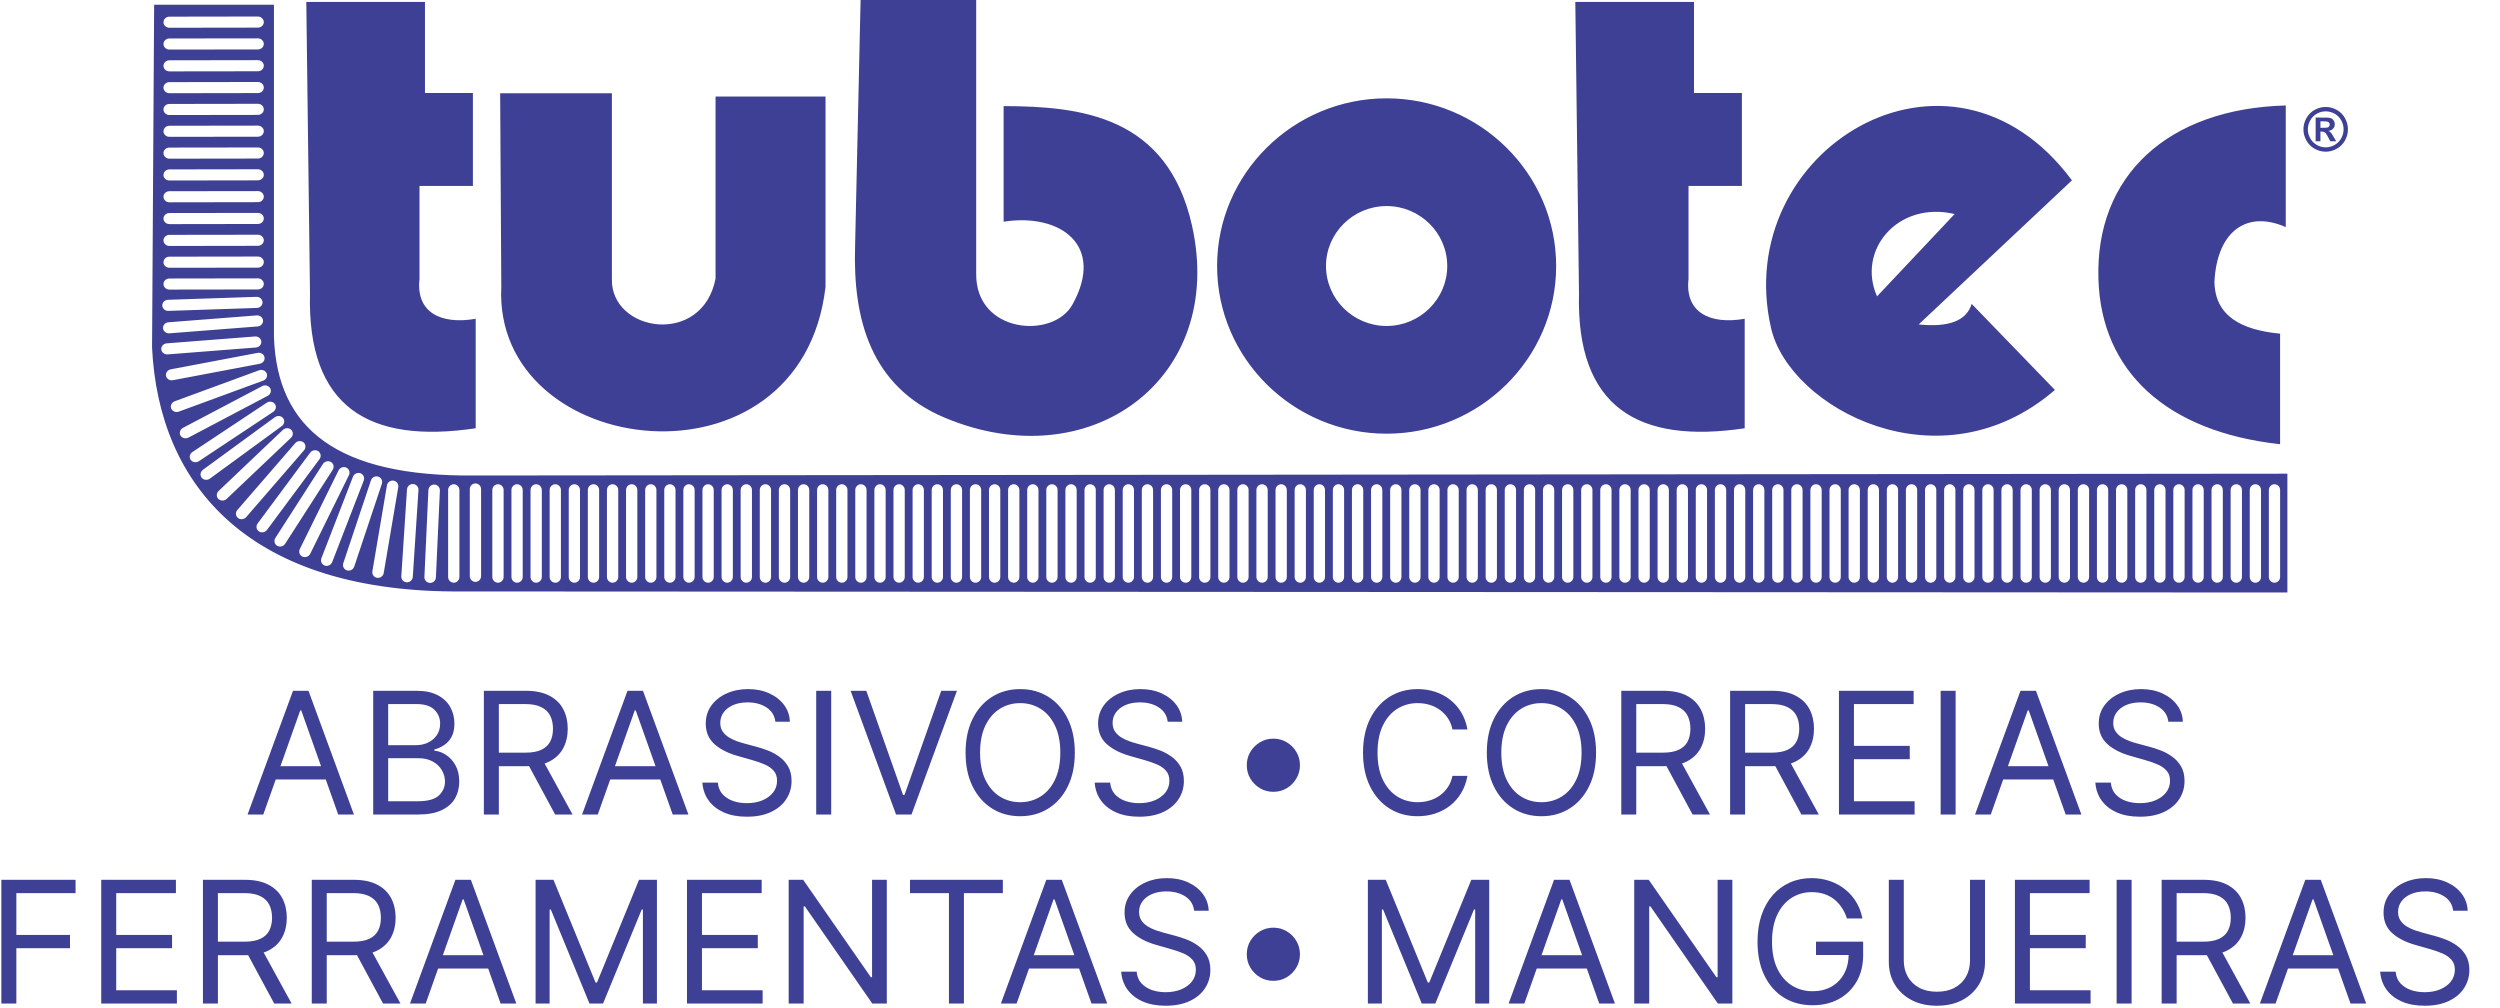 <svg width="191" height="77" viewBox="0 0 191 77" fill="none" xmlns="http://www.w3.org/2000/svg">
<g clip-path="url(#clip0_28_2)">
<path fill-rule="evenodd" clip-rule="evenodd" d="M174.632 17.352C174.632 14.255 174.632 11.156 174.632 8.058C165.621 8.297 160.055 13.434 160.321 21.356C160.54 28.334 165.478 32.985 174.199 33.937C174.2 31.123 174.2 28.307 174.199 25.492C171.211 25.209 169.211 24.13 169.183 21.5C169.402 17.555 171.742 16.067 174.632 17.352ZM177.683 8.172C177.974 8.172 178.253 8.245 178.521 8.392C178.789 8.538 179 8.748 179.153 9.022C179.306 9.296 179.382 9.582 179.382 9.881C179.382 10.179 179.308 10.462 179.157 10.732C179.007 11.001 178.798 11.213 178.529 11.363C178.26 11.514 177.978 11.589 177.683 11.589C177.387 11.589 177.105 11.514 176.836 11.363C176.567 11.213 176.357 11.001 176.208 10.732C176.057 10.462 175.982 10.179 175.982 9.881C175.982 9.582 176.059 9.296 176.212 9.022C176.365 8.748 176.576 8.538 176.843 8.392C177.111 8.245 177.391 8.172 177.683 8.172ZM177.685 8.507C177.451 8.507 177.227 8.565 177.012 8.683C176.798 8.8 176.629 8.97 176.506 9.189C176.381 9.409 176.319 9.64 176.319 9.881C176.319 10.121 176.38 10.349 176.501 10.566C176.621 10.783 176.79 10.953 177.005 11.075C177.221 11.196 177.447 11.257 177.685 11.257C177.922 11.257 178.149 11.196 178.365 11.075C178.58 10.953 178.748 10.783 178.869 10.566C178.991 10.349 179.051 10.121 179.051 9.881C179.051 9.64 178.99 9.409 178.867 9.189C178.743 8.97 178.573 8.8 178.359 8.683C178.143 8.565 177.918 8.507 177.685 8.507ZM176.915 10.795V8.982H177.281C177.624 8.982 177.816 8.984 177.857 8.987C177.979 8.996 178.074 9.021 178.141 9.059C178.208 9.097 178.264 9.155 178.309 9.233C178.355 9.311 178.377 9.398 178.377 9.493C178.377 9.623 178.335 9.735 178.249 9.828C178.165 9.922 178.044 9.979 177.891 10.002C177.945 10.023 177.988 10.045 178.017 10.069C178.047 10.094 178.088 10.141 178.139 10.209C178.153 10.226 178.197 10.3 178.272 10.43L178.485 10.795H178.033L177.882 10.501C177.78 10.303 177.695 10.179 177.629 10.127C177.563 10.076 177.478 10.05 177.375 10.05H177.281V10.795H176.915ZM177.281 9.765H177.429C177.64 9.765 177.772 9.756 177.823 9.74C177.874 9.724 177.914 9.695 177.944 9.655C177.974 9.614 177.989 9.567 177.989 9.515C177.989 9.464 177.974 9.42 177.945 9.381C177.917 9.341 177.876 9.313 177.822 9.295C177.769 9.279 177.637 9.27 177.429 9.27H177.281V9.765ZM149.335 16.352C144.972 15.328 141.842 19.139 143.406 22.643C145.383 20.546 147.359 18.449 149.335 16.352ZM158.297 13.778C154.395 17.448 150.49 21.117 146.588 24.787C148.9 25.026 150.251 24.502 150.635 23.216C152.756 25.407 154.876 27.6 156.996 29.791C148.25 37.347 136.722 31.199 135.311 25.075C132.183 11.483 148.971 1.218 158.297 13.778ZM120.354 0.147C123.166 0.147 126.608 0.147 129.421 0.147C129.421 2.466 129.421 4.784 129.421 7.103C131.017 7.103 131.485 7.103 133.081 7.103C133.08 9.346 133.08 11.961 133.081 14.206C131.763 14.206 130.321 14.206 129.003 14.206C129.003 16.699 129.003 18.819 129.003 21.312C128.717 23.816 130.567 24.829 133.294 24.354C133.294 27.142 133.294 29.93 133.294 32.719C125.151 33.937 120.408 31.121 120.635 22.405C120.541 14.986 120.446 7.567 120.354 0.147ZM105.937 15.743C108.488 15.743 110.569 17.8 110.569 20.324C110.569 22.845 108.488 24.904 105.937 24.904C103.387 24.904 101.306 22.845 101.306 20.324C101.306 17.8 103.387 15.743 105.937 15.743ZM105.937 7.513C113.07 7.513 118.89 13.269 118.89 20.324C118.89 27.377 113.07 33.134 105.937 33.134C98.806 33.134 92.986 27.377 92.986 20.324C92.986 13.269 98.806 7.513 105.937 7.513ZM65.749 0C68.693 0 71.638 0 74.581 0C74.581 7.206 74.581 13.685 74.581 20.891C74.509 25.461 80.443 25.944 81.93 23.277C84.462 18.739 81.002 16.262 76.677 16.938C76.677 13.994 76.677 11.049 76.677 8.105C82.529 8.127 89.195 8.82 91.072 17.249C93.677 28.952 83.279 36.585 72.159 31.903C66.522 29.53 65.153 24.387 65.329 18.809C65.469 12.539 65.61 6.268 65.749 0ZM38.212 7.127C41.056 7.127 43.904 7.127 46.749 7.127C46.749 11.848 46.749 16.568 46.749 21.286C46.626 25.384 53.659 26.501 54.668 21.286C54.667 16.651 54.667 12.013 54.668 7.377C57.594 7.377 60.143 7.377 63.071 7.377C63.071 12.221 63.071 17.063 63.071 21.907C61.215 38.054 37.641 35.154 38.299 21.907C38.269 16.981 38.241 12.053 38.212 7.127H38.212ZM23.401 0.147C26.214 0.147 29.655 0.147 32.467 0.147C32.467 2.466 32.467 4.784 32.467 7.103C34.065 7.103 34.532 7.103 36.129 7.103C36.129 9.346 36.129 11.961 36.129 14.206C34.811 14.206 33.368 14.206 32.05 14.206C32.05 16.699 32.05 18.819 32.05 21.312C31.765 23.816 33.613 24.829 36.343 24.354C36.341 27.142 36.341 29.93 36.343 32.719C28.197 33.937 23.454 31.121 23.683 22.405C23.589 14.986 23.494 7.567 23.401 0.147ZM20.155 1.686C20.154 1.919 19.955 2.11 19.707 2.11L12.938 2.12C12.693 2.119 12.491 1.929 12.49 1.698C12.491 1.465 12.69 1.274 12.937 1.273L19.706 1.262C19.952 1.263 20.154 1.455 20.155 1.686ZM20.155 3.353C20.154 3.587 19.955 3.775 19.707 3.777L12.938 3.787C12.693 3.787 12.491 3.595 12.49 3.365C12.491 3.131 12.69 2.941 12.937 2.94L19.706 2.931C19.952 2.931 20.154 3.122 20.155 3.353ZM20.155 5.019C20.154 5.253 19.955 5.444 19.707 5.445L12.938 5.454C12.693 5.453 12.491 5.263 12.49 5.032C12.491 4.799 12.69 4.608 12.937 4.607L19.706 4.596C19.952 4.597 20.154 4.789 20.155 5.019ZM20.155 6.687C20.154 6.92 19.955 7.111 19.707 7.111L12.938 7.122C12.693 7.121 12.491 6.929 12.49 6.698C12.491 6.465 12.69 6.276 12.937 6.275L19.706 6.264C19.952 6.264 20.154 6.457 20.155 6.687ZM20.155 8.353C20.154 8.586 19.955 8.778 19.707 8.778L12.938 8.788C12.693 8.788 12.491 8.596 12.49 8.366C12.491 8.133 12.69 7.941 12.937 7.941L19.706 7.93C19.952 7.932 20.154 8.122 20.155 8.353ZM20.155 10.021C20.154 10.254 19.955 10.444 19.707 10.444L12.938 10.454C12.693 10.454 12.491 10.263 12.49 10.033C12.491 9.798 12.69 9.609 12.937 9.608L19.706 9.598C19.952 9.599 20.154 9.79 20.155 10.021ZM20.155 11.687C20.154 11.921 19.955 12.111 19.707 12.113L12.938 12.123C12.693 12.121 12.491 11.931 12.49 11.699C12.491 11.467 12.69 11.275 12.937 11.275L19.706 11.266C19.952 11.267 20.154 11.456 20.155 11.687ZM20.155 13.354C20.154 13.588 19.955 13.778 19.707 13.779L12.938 13.79C12.693 13.788 12.491 13.597 12.49 13.367C12.491 13.135 12.69 12.944 12.937 12.943L19.706 12.932C19.952 12.932 20.154 13.124 20.155 13.354ZM20.155 15.022C20.154 15.254 19.955 15.445 19.707 15.445L12.938 15.456C12.693 15.456 12.491 15.264 12.49 15.034C12.491 14.8 12.69 14.609 12.937 14.609L19.706 14.6C19.952 14.6 20.154 14.791 20.155 15.022ZM20.155 16.689C20.154 16.923 19.955 17.112 19.707 17.112L12.938 17.123C12.693 17.122 12.491 16.932 12.49 16.701C12.491 16.468 12.69 16.277 12.937 16.276L19.706 16.266C19.952 16.267 20.154 16.458 20.155 16.689ZM20.155 18.355C20.154 18.589 19.955 18.779 19.707 18.78L12.938 18.791C12.693 18.79 12.491 18.599 12.49 18.368C12.491 18.134 12.69 17.945 12.937 17.943L19.706 17.934C19.952 17.935 20.154 18.125 20.155 18.355ZM20.155 20.021C20.154 20.256 19.955 20.448 19.707 20.448L12.938 20.457C12.693 20.456 12.491 20.266 12.49 20.035C12.491 19.802 12.69 19.611 12.937 19.61L19.706 19.6C19.952 19.6 20.154 19.792 20.155 20.021ZM20.155 21.69C20.154 21.922 19.955 22.113 19.707 22.114L12.938 22.124C12.693 22.124 12.491 21.933 12.49 21.703C12.491 21.468 12.69 21.279 12.937 21.278L19.706 21.267C19.952 21.269 20.154 21.458 20.155 21.69ZM20.059 23.087C20.067 23.32 19.873 23.517 19.626 23.526L12.861 23.752C12.614 23.759 12.406 23.574 12.398 23.345C12.39 23.111 12.585 22.914 12.832 22.905L19.596 22.679C19.843 22.672 20.051 22.857 20.059 23.087ZM20.096 24.484C20.114 24.716 19.93 24.921 19.683 24.94L12.935 25.466C12.69 25.484 12.474 25.31 12.455 25.079C12.436 24.847 12.622 24.643 12.867 24.622L19.616 24.097C19.86 24.078 20.077 24.253 20.096 24.484ZM19.965 26.092C19.983 26.324 19.798 26.53 19.553 26.549L12.804 27.076C12.559 27.094 12.342 26.919 12.322 26.688C12.305 26.457 12.491 26.252 12.737 26.232L19.485 25.706C19.729 25.688 19.946 25.863 19.965 26.092ZM20.209 27.29C20.253 27.519 20.092 27.743 19.85 27.791L13.203 29.049C12.962 29.094 12.727 28.945 12.683 28.717C12.637 28.488 12.798 28.265 13.041 28.218L19.687 26.959C19.928 26.913 20.163 27.064 20.209 27.29ZM20.376 28.528C20.462 28.748 20.343 28.994 20.106 29.081L13.66 31.449C13.426 31.534 13.163 31.425 13.078 31.211C12.992 30.992 13.113 30.745 13.348 30.658L19.793 28.289C20.028 28.205 20.291 28.313 20.376 28.528ZM20.642 29.659C20.759 29.863 20.674 30.125 20.452 30.241L14.4 33.432C14.18 33.547 13.905 33.474 13.788 33.273C13.674 33.068 13.759 32.806 13.979 32.688L20.032 29.499C20.251 29.383 20.528 29.456 20.642 29.659ZM21.003 30.864C21.141 31.056 21.083 31.325 20.877 31.464L15.195 35.235C14.989 35.372 14.707 35.327 14.57 35.137C14.432 34.944 14.489 34.675 14.697 34.537L20.378 30.767C20.584 30.631 20.867 30.676 21.003 30.864ZM21.63 31.945C21.776 32.13 21.732 32.4 21.532 32.549L16.038 36.566C15.837 36.712 15.553 36.68 15.408 36.497C15.261 36.309 15.306 36.038 15.505 35.892L21.001 31.873C21.2 31.729 21.484 31.761 21.63 31.945ZM22.248 32.835C22.418 33.001 22.411 33.275 22.233 33.447L17.319 38.114C17.141 38.282 16.855 38.286 16.686 38.122C16.517 37.956 16.524 37.681 16.702 37.511L21.615 32.843C21.794 32.675 22.08 32.671 22.248 32.835ZM23.184 33.794C23.369 33.942 23.388 34.215 23.229 34.402L18.81 39.507C18.65 39.691 18.365 39.721 18.181 39.574C17.994 39.424 17.974 39.152 18.134 38.963L22.554 33.859C22.714 33.675 22.998 33.645 23.184 33.794ZM24.318 34.473C24.516 34.61 24.557 34.879 24.411 35.078L20.4 40.483C20.253 40.68 19.972 40.731 19.777 40.597C19.58 40.462 19.539 40.19 19.684 39.991L23.696 34.586C23.841 34.389 24.123 34.338 24.318 34.473ZM25.285 35.297C25.491 35.42 25.55 35.688 25.418 35.894L21.785 41.544C21.654 41.749 21.377 41.818 21.173 41.695C20.968 41.574 20.907 41.305 21.038 41.099L24.67 35.449C24.803 35.244 25.08 35.177 25.285 35.297ZM26.456 35.724C26.675 35.824 26.766 36.082 26.659 36.302L23.703 42.307C23.596 42.526 23.328 42.623 23.11 42.524C22.892 42.424 22.801 42.165 22.908 41.944L25.864 35.942C25.972 35.722 26.239 35.625 26.456 35.724ZM27.54 36.157C27.767 36.24 27.879 36.489 27.79 36.716L25.38 42.942C25.291 43.169 25.033 43.288 24.808 43.209C24.582 43.125 24.467 42.874 24.556 42.647L26.968 36.421C27.055 36.195 27.314 36.077 27.54 36.157ZM28.896 36.414C29.127 36.485 29.251 36.73 29.175 36.962L27.063 43.287C26.987 43.517 26.736 43.647 26.506 43.576C26.275 43.504 26.15 43.26 26.227 43.028L28.339 36.704C28.416 36.471 28.668 36.342 28.896 36.414ZM30.068 36.721C30.306 36.758 30.467 36.983 30.427 37.223L29.316 43.78C29.276 44.018 29.049 44.183 28.809 44.146C28.571 44.108 28.409 43.883 28.45 43.644L29.561 37.087C29.602 36.848 29.829 36.682 30.068 36.721ZM31.561 36.979C31.803 36.994 31.986 37.203 31.971 37.444L31.537 44.075C31.521 44.317 31.31 44.502 31.068 44.488C30.827 44.473 30.643 44.264 30.66 44.022L31.094 37.391C31.11 37.151 31.32 36.964 31.561 36.979ZM33.19 37.02C33.43 37.032 33.618 37.237 33.607 37.479L33.303 44.116C33.29 44.358 33.085 44.547 32.843 44.535C32.602 44.527 32.413 44.321 32.424 44.079L32.73 37.443C32.741 37.201 32.948 37.011 33.19 37.02ZM34.667 36.996C34.904 36.996 35.098 37.194 35.098 37.436V44.081C35.098 44.321 34.904 44.519 34.667 44.519C34.431 44.519 34.236 44.321 34.236 44.081V37.436C34.236 37.194 34.431 36.996 34.667 36.996ZM36.324 36.933C36.561 36.933 36.755 37.13 36.755 37.372V44.016C36.755 44.258 36.561 44.456 36.324 44.456C36.086 44.456 35.892 44.258 35.892 44.016V37.372C35.892 37.13 36.086 36.933 36.324 36.933ZM38.044 36.996C38.283 36.996 38.477 37.194 38.477 37.436V44.081C38.477 44.321 38.283 44.519 38.044 44.519C37.808 44.519 37.614 44.321 37.614 44.081V37.436C37.614 37.194 37.808 36.996 38.044 36.996ZM39.504 36.996C39.742 36.996 39.935 37.194 39.935 37.436V44.081C39.935 44.321 39.742 44.519 39.504 44.519C39.268 44.519 39.074 44.321 39.074 44.081V37.436C39.074 37.194 39.268 36.996 39.504 36.996ZM40.963 36.996C41.201 36.996 41.395 37.194 41.395 37.436V44.081C41.395 44.321 41.201 44.519 40.963 44.519C40.727 44.519 40.533 44.321 40.533 44.081V37.436C40.533 37.194 40.727 36.996 40.963 36.996ZM42.424 36.996C42.66 36.996 42.854 37.194 42.854 37.436V44.081C42.854 44.321 42.66 44.519 42.424 44.519C42.186 44.519 41.993 44.321 41.993 44.081V37.436C41.993 37.194 42.186 36.996 42.424 36.996ZM43.884 36.996C44.12 36.996 44.313 37.194 44.313 37.436V44.081C44.313 44.321 44.12 44.519 43.884 44.519C43.645 44.519 43.452 44.321 43.452 44.081V37.436C43.452 37.194 43.645 36.996 43.884 36.996ZM45.342 36.996C45.579 36.996 45.774 37.194 45.774 37.436V44.081C45.774 44.321 45.579 44.519 45.342 44.519C45.104 44.519 44.911 44.321 44.911 44.081V37.436C44.911 37.194 45.104 36.996 45.342 36.996ZM46.801 36.996C47.04 36.996 47.234 37.194 47.234 37.436V44.081C47.234 44.321 47.04 44.519 46.801 44.519C46.565 44.519 46.371 44.321 46.371 44.081V37.436C46.371 37.194 46.565 36.996 46.801 36.996ZM48.261 36.996C48.499 36.996 48.692 37.194 48.692 37.436V44.081C48.692 44.321 48.499 44.519 48.261 44.519C48.024 44.519 47.83 44.321 47.83 44.081V37.436C47.83 37.194 48.024 36.996 48.261 36.996ZM49.72 36.996C49.958 36.996 50.151 37.194 50.151 37.436V44.081C50.151 44.321 49.958 44.519 49.72 44.519C49.483 44.519 49.29 44.321 49.29 44.081V37.436C49.29 37.194 49.483 36.996 49.72 36.996ZM51.181 36.996C51.417 36.996 51.61 37.194 51.61 37.436V44.081C51.61 44.321 51.417 44.519 51.181 44.519C50.943 44.519 50.749 44.321 50.749 44.081V37.436C50.749 37.194 50.943 36.996 51.181 36.996ZM52.639 36.996C52.876 36.996 53.07 37.194 53.07 37.436V44.081C53.07 44.321 52.876 44.519 52.639 44.519C52.402 44.519 52.208 44.321 52.208 44.081V37.436C52.208 37.194 52.402 36.996 52.639 36.996ZM54.099 36.996C54.336 36.996 54.53 37.194 54.53 37.436V44.081C54.53 44.321 54.336 44.519 54.099 44.519C53.861 44.519 53.667 44.321 53.667 44.081V37.436C53.667 37.194 53.861 36.996 54.099 36.996ZM55.559 36.996C55.796 36.996 55.99 37.194 55.99 37.436V44.081C55.99 44.321 55.796 44.519 55.559 44.519C55.322 44.519 55.128 44.321 55.128 44.081V37.436C55.128 37.194 55.322 36.996 55.559 36.996ZM57.017 36.996C57.256 36.996 57.45 37.194 57.45 37.436V44.081C57.45 44.321 57.256 44.519 57.017 44.519C56.78 44.519 56.586 44.321 56.586 44.081V37.436C56.586 37.194 56.78 36.996 57.017 36.996ZM58.477 36.996C58.714 36.996 58.908 37.194 58.908 37.436V44.081C58.908 44.321 58.714 44.519 58.477 44.519C58.24 44.519 58.046 44.321 58.046 44.081V37.436C58.046 37.194 58.24 36.996 58.477 36.996ZM59.938 36.996C60.175 36.996 60.367 37.194 60.367 37.436V44.081C60.367 44.321 60.175 44.519 59.938 44.519C59.7 44.519 59.505 44.321 59.505 44.081V37.436C59.505 37.194 59.7 36.996 59.938 36.996ZM61.396 36.996C61.633 36.996 61.827 37.194 61.827 37.436V44.081C61.827 44.321 61.633 44.519 61.396 44.519C61.157 44.519 60.964 44.321 60.964 44.081V37.436C60.964 37.194 61.157 36.996 61.396 36.996ZM62.856 36.996C63.093 36.996 63.287 37.194 63.287 37.436V44.081C63.287 44.321 63.093 44.519 62.856 44.519C62.618 44.519 62.424 44.321 62.424 44.081V37.436C62.424 37.194 62.618 36.996 62.856 36.996ZM64.314 36.996C64.552 36.996 64.746 37.194 64.746 37.436V44.081C64.746 44.321 64.552 44.519 64.314 44.519C64.077 44.519 63.884 44.321 63.884 44.081V37.436C63.884 37.194 64.077 36.996 64.314 36.996ZM65.774 36.996C66.012 36.996 66.205 37.194 66.205 37.436V44.081C66.205 44.321 66.012 44.519 65.774 44.519C65.537 44.519 65.343 44.321 65.343 44.081V37.436C65.343 37.194 65.537 36.996 65.774 36.996ZM67.234 36.996C67.47 36.996 67.664 37.194 67.664 37.436V44.081C67.664 44.321 67.47 44.519 67.234 44.519C66.997 44.519 66.802 44.321 66.802 44.081V37.436C66.802 37.194 66.997 36.996 67.234 36.996ZM68.693 36.996C68.93 36.996 69.123 37.194 69.123 37.436V44.081C69.123 44.321 68.93 44.519 68.693 44.519C68.454 44.519 68.262 44.321 68.262 44.081V37.436C68.262 37.194 68.454 36.996 68.693 36.996ZM70.153 36.996C70.389 36.996 70.584 37.194 70.584 37.436V44.081C70.584 44.321 70.389 44.519 70.153 44.519C69.915 44.519 69.721 44.321 69.721 44.081V37.436C69.721 37.194 69.915 36.996 70.153 36.996ZM71.612 36.996C71.85 36.996 72.043 37.194 72.043 37.436V44.081C72.043 44.321 71.85 44.519 71.612 44.519C71.374 44.519 71.181 44.321 71.181 44.081V37.436C71.181 37.194 71.374 36.996 71.612 36.996ZM73.071 36.996C73.309 36.996 73.503 37.194 73.503 37.436V44.081C73.503 44.321 73.309 44.519 73.071 44.519C72.834 44.519 72.64 44.321 72.64 44.081V37.436C72.64 37.194 72.834 36.996 73.071 36.996ZM74.531 36.996C74.768 36.996 74.962 37.194 74.962 37.436V44.081C74.962 44.321 74.768 44.519 74.531 44.519C74.294 44.519 74.1 44.321 74.1 44.081V37.436C74.1 37.194 74.294 36.996 74.531 36.996ZM75.99 36.996C76.228 36.996 76.422 37.194 76.422 37.436V44.081C76.422 44.321 76.228 44.519 75.99 44.519C75.753 44.519 75.558 44.321 75.558 44.081V37.436C75.558 37.194 75.753 36.996 75.99 36.996ZM77.449 36.996C77.686 36.996 77.88 37.194 77.88 37.436V44.081C77.88 44.321 77.686 44.519 77.449 44.519C77.212 44.519 77.018 44.321 77.018 44.081V37.436C77.018 37.194 77.212 36.996 77.449 36.996ZM78.91 36.996C79.146 36.996 79.339 37.194 79.339 37.436V44.081C79.339 44.321 79.146 44.519 78.91 44.519C78.672 44.519 78.478 44.321 78.478 44.081V37.436C78.478 37.194 78.672 36.996 78.91 36.996ZM80.368 36.996C80.606 36.996 80.8 37.194 80.8 37.436V44.081C80.8 44.321 80.606 44.519 80.368 44.519C80.13 44.519 79.937 44.321 79.937 44.081V37.436C79.937 37.194 80.13 36.996 80.368 36.996ZM81.827 36.996C82.065 36.996 82.259 37.194 82.259 37.436V44.081C82.259 44.321 82.065 44.519 81.827 44.519C81.591 44.519 81.396 44.321 81.396 44.081V37.436C81.396 37.194 81.591 36.996 81.827 36.996ZM83.286 36.996C83.524 36.996 83.718 37.194 83.718 37.436V44.081C83.718 44.321 83.524 44.519 83.286 44.519C83.051 44.519 82.856 44.321 82.856 44.081V37.436C82.856 37.194 83.051 36.996 83.286 36.996ZM84.746 36.996C84.984 36.996 85.178 37.194 85.178 37.436V44.081C85.178 44.321 84.984 44.519 84.746 44.519C84.509 44.519 84.315 44.321 84.315 44.081V37.436C84.315 37.194 84.509 36.996 84.746 36.996ZM86.206 36.996C86.443 36.996 86.637 37.194 86.637 37.436V44.081C86.637 44.321 86.443 44.519 86.206 44.519C85.969 44.519 85.775 44.321 85.775 44.081V37.436C85.775 37.194 85.969 36.996 86.206 36.996ZM87.665 36.996C87.902 36.996 88.096 37.194 88.096 37.436V44.081C88.096 44.321 87.902 44.519 87.665 44.519C87.427 44.519 87.234 44.321 87.234 44.081V37.436C87.234 37.194 87.427 36.996 87.665 36.996ZM89.125 36.996C89.362 36.996 89.556 37.194 89.556 37.436V44.081C89.556 44.321 89.362 44.519 89.125 44.519C88.887 44.519 88.694 44.321 88.694 44.081V37.436C88.694 37.194 88.887 36.996 89.125 36.996ZM90.585 36.996C90.821 36.996 91.016 37.194 91.016 37.436V44.081C91.016 44.321 90.821 44.519 90.585 44.519C90.347 44.519 90.153 44.321 90.153 44.081V37.436C90.153 37.194 90.347 36.996 90.585 36.996ZM92.043 36.996C92.281 36.996 92.475 37.194 92.475 37.436V44.081C92.475 44.321 92.281 44.519 92.043 44.519C91.806 44.519 91.611 44.321 91.611 44.081V37.436C91.611 37.194 91.806 36.996 92.043 36.996ZM93.503 36.996C93.741 36.996 93.934 37.194 93.934 37.436V44.081C93.934 44.321 93.741 44.519 93.503 44.519C93.266 44.519 93.072 44.321 93.072 44.081V37.436C93.072 37.194 93.266 36.996 93.503 36.996ZM94.963 36.996C95.2 36.996 95.393 37.194 95.393 37.436V44.081C95.393 44.321 95.2 44.519 94.963 44.519C94.726 44.519 94.532 44.321 94.532 44.081V37.436C94.532 37.194 94.726 36.996 94.963 36.996ZM96.421 36.996C96.659 36.996 96.853 37.194 96.853 37.436V44.081C96.853 44.321 96.659 44.519 96.421 44.519C96.184 44.519 95.99 44.321 95.99 44.081V37.436C95.99 37.194 96.184 36.996 96.421 36.996ZM97.882 36.996C98.119 36.996 98.312 37.194 98.312 37.436V44.081C98.312 44.321 98.119 44.519 97.882 44.519C97.644 44.519 97.451 44.321 97.451 44.081V37.436C97.451 37.194 97.644 36.996 97.882 36.996ZM99.341 36.996C99.578 36.996 99.772 37.194 99.772 37.436V44.081C99.772 44.321 99.578 44.519 99.341 44.519C99.103 44.519 98.91 44.321 98.91 44.081V37.436C98.91 37.194 99.103 36.996 99.341 36.996ZM100.8 36.996C101.037 36.996 101.231 37.194 101.231 37.436V44.081C101.231 44.321 101.037 44.519 100.8 44.519C100.562 44.519 100.37 44.321 100.37 44.081V37.436C100.37 37.194 100.562 36.996 100.8 36.996ZM102.26 36.996C102.496 36.996 102.69 37.194 102.69 37.436V44.081C102.69 44.321 102.496 44.519 102.26 44.519C102.023 44.519 101.829 44.321 101.829 44.081V37.436C101.829 37.194 102.023 36.996 102.26 36.996ZM103.719 36.996C103.957 36.996 104.151 37.194 104.151 37.436V44.081C104.151 44.321 103.957 44.519 103.719 44.519C103.481 44.519 103.287 44.321 103.287 44.081V37.436C103.287 37.194 103.481 36.996 103.719 36.996ZM105.178 36.996C105.416 36.996 105.61 37.194 105.61 37.436V44.081C105.61 44.321 105.416 44.519 105.178 44.519C104.941 44.519 104.747 44.321 104.747 44.081V37.436C104.747 37.194 104.941 36.996 105.178 36.996ZM106.637 36.996C106.875 36.996 107.069 37.194 107.069 37.436V44.081C107.069 44.321 106.875 44.519 106.637 44.519C106.4 44.519 106.207 44.321 106.207 44.081V37.436C106.207 37.194 106.4 36.996 106.637 36.996ZM108.097 36.996C108.335 36.996 108.529 37.194 108.529 37.436V44.081C108.529 44.321 108.335 44.519 108.097 44.519C107.86 44.519 107.666 44.321 107.666 44.081V37.436C107.666 37.194 107.86 36.996 108.097 36.996ZM109.556 36.996C109.794 36.996 109.988 37.194 109.988 37.436V44.081C109.988 44.321 109.794 44.519 109.556 44.519C109.32 44.519 109.126 44.321 109.126 44.081V37.436C109.126 37.194 109.32 36.996 109.556 36.996ZM111.016 36.996C111.253 36.996 111.447 37.194 111.447 37.436V44.081C111.447 44.321 111.253 44.519 111.016 44.519C110.778 44.519 110.585 44.321 110.585 44.081V37.436C110.585 37.194 110.778 36.996 111.016 36.996ZM112.476 36.996C112.713 36.996 112.908 37.194 112.908 37.436V44.081C112.908 44.321 112.713 44.519 112.476 44.519C112.238 44.519 112.045 44.321 112.045 44.081V37.436C112.045 37.194 112.238 36.996 112.476 36.996ZM113.936 36.996C114.171 36.996 114.366 37.194 114.366 37.436V44.081C114.366 44.321 114.171 44.519 113.936 44.519C113.698 44.519 113.504 44.321 113.504 44.081V37.436C113.504 37.194 113.698 36.996 113.936 36.996ZM115.394 36.996C115.632 36.996 115.826 37.194 115.826 37.436V44.081C115.826 44.321 115.632 44.519 115.394 44.519C115.156 44.519 114.962 44.321 114.962 44.081V37.436C114.962 37.194 115.156 36.996 115.394 36.996ZM116.854 36.996C117.092 36.996 117.285 37.194 117.285 37.436V44.081C117.285 44.321 117.092 44.519 116.854 44.519C116.617 44.519 116.423 44.321 116.423 44.081V37.436C116.423 37.194 116.617 36.996 116.854 36.996ZM118.313 36.996C118.55 36.996 118.744 37.194 118.744 37.436V44.081C118.744 44.321 118.55 44.519 118.313 44.519C118.077 44.519 117.882 44.321 117.882 44.081V37.436C117.882 37.194 118.077 36.996 118.313 36.996ZM119.772 36.996C120.01 36.996 120.204 37.194 120.204 37.436V44.081C120.204 44.321 120.01 44.519 119.772 44.519C119.535 44.519 119.341 44.321 119.341 44.081V37.436C119.341 37.194 119.535 36.996 119.772 36.996ZM121.233 36.996C121.47 36.996 121.663 37.194 121.663 37.436V44.081C121.663 44.321 121.47 44.519 121.233 44.519C120.996 44.519 120.801 44.321 120.801 44.081V37.436C120.801 37.194 120.996 36.996 121.233 36.996ZM122.692 36.996C122.929 36.996 123.122 37.194 123.122 37.436V44.081C123.122 44.321 122.929 44.519 122.692 44.519C122.454 44.519 122.26 44.321 122.26 44.081V37.436C122.26 37.194 122.454 36.996 122.692 36.996ZM124.151 36.996C124.388 36.996 124.582 37.194 124.582 37.436V44.081C124.582 44.321 124.388 44.519 124.151 44.519C123.913 44.519 123.719 44.321 123.719 44.081V37.436C123.719 37.194 123.913 36.996 124.151 36.996ZM125.61 36.996C125.847 36.996 126.041 37.194 126.041 37.436V44.081C126.041 44.321 125.847 44.519 125.61 44.519C125.373 44.519 125.18 44.321 125.18 44.081V37.436C125.18 37.194 125.373 36.996 125.61 36.996ZM127.07 36.996C127.308 36.996 127.502 37.194 127.502 37.436V44.081C127.502 44.321 127.308 44.519 127.07 44.519C126.832 44.519 126.639 44.321 126.639 44.081V37.436C126.639 37.194 126.832 36.996 127.07 36.996ZM128.529 36.996C128.766 36.996 128.961 37.194 128.961 37.436V44.081C128.961 44.321 128.766 44.519 128.529 44.519C128.292 44.519 128.099 44.321 128.099 44.081V37.436C128.099 37.194 128.292 36.996 128.529 36.996ZM129.989 36.996C130.225 36.996 130.419 37.194 130.419 37.436V44.081C130.419 44.321 130.225 44.519 129.989 44.519C129.751 44.519 129.558 44.321 129.558 44.081V37.436C129.558 37.194 129.751 36.996 129.989 36.996ZM131.449 36.996C131.686 36.996 131.88 37.194 131.88 37.436V44.081C131.88 44.321 131.686 44.519 131.449 44.519C131.211 44.519 131.016 44.321 131.016 44.081V37.436C131.016 37.194 131.211 36.996 131.449 36.996ZM132.907 36.996C133.144 36.996 133.338 37.194 133.338 37.436V44.081C133.338 44.321 133.144 44.519 132.907 44.519C132.67 44.519 132.476 44.321 132.476 44.081V37.436C132.476 37.194 132.67 36.996 132.907 36.996ZM134.367 36.996C134.605 36.996 134.797 37.194 134.797 37.436V44.081C134.797 44.321 134.605 44.519 134.367 44.519C134.129 44.519 133.935 44.321 133.935 44.081V37.436C133.935 37.194 134.129 36.996 134.367 36.996ZM135.826 36.996C136.065 36.996 136.258 37.194 136.258 37.436V44.081C136.258 44.321 136.065 44.519 135.826 44.519C135.589 44.519 135.395 44.321 135.395 44.081V37.436C135.395 37.194 135.589 36.996 135.826 36.996ZM137.285 36.996C137.522 36.996 137.717 37.194 137.717 37.436V44.081C137.717 44.321 137.522 44.519 137.285 44.519C137.049 44.519 136.854 44.321 136.854 44.081V37.436C136.854 37.194 137.049 36.996 137.285 36.996ZM138.745 36.996C138.982 36.996 139.176 37.194 139.176 37.436V44.081C139.176 44.321 138.982 44.519 138.745 44.519C138.507 44.519 138.313 44.321 138.313 44.081V37.436C138.313 37.194 138.507 36.996 138.745 36.996ZM140.205 36.996C140.441 36.996 140.635 37.194 140.635 37.436V44.081C140.635 44.321 140.441 44.519 140.205 44.519C139.967 44.519 139.774 44.321 139.774 44.081V37.436C139.774 37.194 139.967 36.996 140.205 36.996ZM141.664 36.996C141.9 36.996 142.095 37.194 142.095 37.436V44.081C142.095 44.321 141.9 44.519 141.664 44.519C141.426 44.519 141.232 44.321 141.232 44.081V37.436C141.232 37.194 141.426 36.996 141.664 36.996ZM143.123 36.996C143.361 36.996 143.555 37.194 143.555 37.436V44.081C143.555 44.321 143.361 44.519 143.123 44.519C142.886 44.519 142.692 44.321 142.692 44.081V37.436C142.692 37.194 142.886 36.996 143.123 36.996ZM144.582 36.996C144.82 36.996 145.014 37.194 145.014 37.436V44.081C145.014 44.321 144.82 44.519 144.582 44.519C144.347 44.519 144.153 44.321 144.153 44.081V37.436C144.153 37.194 144.347 36.996 144.582 36.996ZM146.042 36.996C146.28 36.996 146.473 37.194 146.473 37.436V44.081C146.473 44.321 146.28 44.519 146.042 44.519C145.805 44.519 145.611 44.321 145.611 44.081V37.436C145.611 37.194 145.805 36.996 146.042 36.996ZM147.502 36.996C147.739 36.996 147.933 37.194 147.933 37.436V44.081C147.933 44.321 147.739 44.519 147.502 44.519C147.264 44.519 147.07 44.321 147.07 44.081V37.436C147.07 37.194 147.264 36.996 147.502 36.996ZM148.961 36.996C149.197 36.996 149.392 37.194 149.392 37.436V44.081C149.392 44.321 149.197 44.519 148.961 44.519C148.723 44.519 148.53 44.321 148.53 44.081V37.436C148.53 37.194 148.723 36.996 148.961 36.996ZM150.421 36.996C150.658 36.996 150.851 37.194 150.851 37.436V44.081C150.851 44.321 150.658 44.519 150.421 44.519C150.183 44.519 149.988 44.321 149.988 44.081V37.436C149.988 37.194 150.183 36.996 150.421 36.996ZM151.879 36.996C152.118 36.996 152.312 37.194 152.312 37.436V44.081C152.312 44.321 152.118 44.519 151.879 44.519C151.642 44.519 151.449 44.321 151.449 44.081V37.436C151.449 37.194 151.642 36.996 151.879 36.996ZM153.339 36.996C153.576 36.996 153.77 37.194 153.77 37.436V44.081C153.77 44.321 153.576 44.519 153.339 44.519C153.102 44.519 152.909 44.321 152.909 44.081V37.436C152.909 37.194 153.102 36.996 153.339 36.996ZM154.798 36.996C155.037 36.996 155.23 37.194 155.23 37.436V44.081C155.23 44.321 155.037 44.519 154.798 44.519C154.561 44.519 154.368 44.321 154.368 44.081V37.436C154.368 37.194 154.561 36.996 154.798 36.996ZM156.257 36.996C156.495 36.996 156.689 37.194 156.689 37.436V44.081C156.689 44.321 156.495 44.519 156.257 44.519C156.021 44.519 155.827 44.321 155.827 44.081V37.436C155.827 37.194 156.021 36.996 156.257 36.996ZM157.718 36.996C157.954 36.996 158.148 37.194 158.148 37.436V44.081C158.148 44.321 157.954 44.519 157.718 44.519C157.48 44.519 157.285 44.321 157.285 44.081V37.436C157.285 37.194 157.48 36.996 157.718 36.996ZM159.177 36.996C159.415 36.996 159.608 37.194 159.608 37.436V44.081C159.608 44.321 159.415 44.519 159.177 44.519C158.939 44.519 158.745 44.321 158.745 44.081V37.436C158.745 37.194 158.939 36.996 159.177 36.996ZM160.636 36.996C160.874 36.996 161.068 37.194 161.068 37.436V44.081C161.068 44.321 160.874 44.519 160.636 44.519C160.399 44.519 160.205 44.321 160.205 44.081V37.436C160.205 37.194 160.399 36.996 160.636 36.996ZM162.095 36.996C162.334 36.996 162.527 37.194 162.527 37.436V44.081C162.527 44.321 162.334 44.519 162.095 44.519C161.858 44.519 161.664 44.321 161.664 44.081V37.436C161.664 37.194 161.858 36.996 162.095 36.996ZM163.554 36.996C163.792 36.996 163.986 37.194 163.986 37.436V44.081C163.986 44.321 163.792 44.519 163.554 44.519C163.318 44.519 163.125 44.321 163.125 44.081V37.436C163.125 37.194 163.318 36.996 163.554 36.996ZM165.014 36.996C165.251 36.996 165.446 37.194 165.446 37.436V44.081C165.446 44.321 165.251 44.519 165.014 44.519C164.777 44.519 164.584 44.321 164.584 44.081V37.436C164.584 37.194 164.777 36.996 165.014 36.996ZM166.475 36.996C166.711 36.996 166.905 37.194 166.905 37.436V44.081C166.905 44.321 166.711 44.519 166.475 44.519C166.236 44.519 166.042 44.321 166.042 44.081V37.436C166.042 37.194 166.236 36.996 166.475 36.996ZM167.933 36.996C168.169 36.996 168.364 37.194 168.364 37.436V44.081C168.364 44.321 168.169 44.519 167.933 44.519C167.696 44.519 167.503 44.321 167.503 44.081V37.436C167.503 37.194 167.696 36.996 167.933 36.996ZM169.394 36.996C169.63 36.996 169.823 37.194 169.823 37.436V44.081C169.823 44.321 169.63 44.519 169.394 44.519C169.155 44.519 168.961 44.321 168.961 44.081V37.436C168.961 37.194 169.155 36.996 169.394 36.996ZM170.852 36.996C171.091 36.996 171.285 37.194 171.285 37.436V44.081C171.285 44.321 171.091 44.519 170.852 44.519C170.615 44.519 170.421 44.321 170.421 44.081V37.436C170.421 37.194 170.615 36.996 170.852 36.996ZM172.31 36.996C172.549 36.996 172.742 37.194 172.742 37.436V44.081C172.742 44.321 172.549 44.519 172.31 44.519C172.074 44.519 171.881 44.321 171.881 44.081V37.436C171.881 37.194 172.074 36.996 172.31 36.996ZM173.771 36.996C174.009 36.996 174.201 37.194 174.201 37.436V44.081C174.201 44.321 174.009 44.519 173.771 44.519C173.535 44.519 173.34 44.321 173.34 44.081V37.436C173.34 37.194 173.535 36.996 173.771 36.996ZM11.776 0.36C15.081 0.36 17.624 0.36 20.93 0.36C20.929 9.012 20.929 17.112 20.93 25.765C21.183 32.761 25.767 36.44 36.294 36.328L174.756 36.19V45.267L35.415 45.186C19.063 45.352 12.129 37.126 11.617 26.557C11.671 17.023 11.724 9.894 11.776 0.36Z" fill="#3E4095"/>
<path d="M20.115 62.23H18.914L22.386 52.776H23.568L27.039 62.23H25.839L23.014 54.272H22.94L20.115 62.23ZM20.558 58.537H25.396V59.553H20.558V58.537ZM28.512 62.23V52.776H31.817C32.476 52.776 33.019 52.89 33.447 53.117C33.875 53.342 34.193 53.645 34.403 54.027C34.612 54.405 34.717 54.825 34.717 55.287C34.717 55.693 34.644 56.029 34.5 56.294C34.358 56.558 34.17 56.767 33.936 56.921C33.706 57.075 33.455 57.189 33.184 57.263V57.355C33.473 57.374 33.764 57.475 34.056 57.66C34.349 57.845 34.593 58.109 34.79 58.454C34.987 58.799 35.086 59.22 35.086 59.719C35.086 60.193 34.978 60.619 34.763 60.998C34.547 61.376 34.207 61.676 33.742 61.898C33.278 62.12 32.673 62.23 31.928 62.23H28.512ZM29.657 61.215H31.928C32.676 61.215 33.207 61.07 33.521 60.781C33.838 60.488 33.996 60.135 33.996 59.719C33.996 59.399 33.915 59.103 33.752 58.833C33.589 58.559 33.356 58.34 33.055 58.177C32.753 58.011 32.396 57.928 31.984 57.928H29.657V61.215ZM29.657 56.931H31.78C32.125 56.931 32.436 56.863 32.713 56.727C32.993 56.592 33.215 56.401 33.378 56.155C33.544 55.909 33.627 55.62 33.627 55.287C33.627 54.872 33.482 54.519 33.193 54.23C32.904 53.938 32.445 53.791 31.817 53.791H29.657V56.931ZM36.967 62.23V52.776H40.162C40.9 52.776 41.507 52.902 41.981 53.154C42.455 53.404 42.805 53.747 43.033 54.184C43.261 54.621 43.375 55.118 43.375 55.675C43.375 56.232 43.261 56.726 43.033 57.157C42.805 57.588 42.456 57.926 41.985 58.172C41.514 58.416 40.913 58.537 40.18 58.537H37.595V57.503H40.143C40.648 57.503 41.054 57.429 41.362 57.282C41.673 57.134 41.898 56.925 42.036 56.654C42.178 56.38 42.248 56.053 42.248 55.675C42.248 55.296 42.178 54.965 42.036 54.682C41.894 54.399 41.668 54.181 41.357 54.027C41.047 53.87 40.636 53.791 40.125 53.791H38.112V62.23H36.967ZM41.417 57.983L43.744 62.23H42.414L40.125 57.983H41.417ZM45.67 62.23H44.47L47.942 52.776H49.123L52.595 62.23H51.395L48.569 54.272H48.496L45.67 62.23ZM46.114 58.537H50.952V59.553H46.114V58.537ZM59.238 55.139C59.183 54.672 58.958 54.309 58.564 54.05C58.17 53.791 57.687 53.662 57.115 53.662C56.696 53.662 56.33 53.73 56.016 53.865C55.705 54.001 55.462 54.187 55.286 54.424C55.114 54.661 55.028 54.93 55.028 55.232C55.028 55.484 55.088 55.701 55.208 55.883C55.331 56.061 55.488 56.211 55.679 56.331C55.87 56.447 56.07 56.544 56.279 56.621C56.488 56.695 56.681 56.755 56.856 56.801L57.816 57.06C58.062 57.124 58.336 57.214 58.638 57.328C58.943 57.441 59.233 57.597 59.511 57.794C59.791 57.988 60.021 58.237 60.203 58.542C60.385 58.846 60.475 59.22 60.475 59.664C60.475 60.175 60.342 60.636 60.074 61.048C59.809 61.461 59.421 61.789 58.91 62.032C58.403 62.275 57.785 62.397 57.059 62.397C56.382 62.397 55.796 62.287 55.3 62.069C54.808 61.85 54.42 61.546 54.137 61.155C53.857 60.764 53.698 60.31 53.661 59.793H54.843C54.874 60.15 54.994 60.445 55.203 60.679C55.416 60.91 55.684 61.082 56.007 61.196C56.333 61.307 56.684 61.362 57.059 61.362C57.496 61.362 57.889 61.292 58.236 61.15C58.584 61.005 58.86 60.805 59.063 60.55C59.266 60.291 59.367 59.99 59.367 59.645C59.367 59.331 59.28 59.076 59.104 58.879C58.929 58.682 58.698 58.522 58.412 58.399C58.126 58.276 57.816 58.168 57.484 58.075L56.321 57.743C55.582 57.531 54.997 57.228 54.566 56.834C54.135 56.44 53.92 55.924 53.92 55.287C53.92 54.758 54.063 54.296 54.349 53.902C54.639 53.505 55.026 53.197 55.513 52.979C56.002 52.757 56.548 52.647 57.151 52.647C57.761 52.647 58.303 52.756 58.776 52.974C59.251 53.19 59.626 53.485 59.903 53.861C60.183 54.236 60.331 54.662 60.346 55.139H59.238ZM63.503 52.776V62.23H62.358V52.776H63.503ZM66.186 52.776L68.993 60.735H69.104L71.91 52.776H73.111L69.639 62.23H68.457L64.986 52.776H66.186ZM82.116 57.503C82.116 58.5 81.936 59.362 81.576 60.088C81.216 60.815 80.722 61.375 80.094 61.769C79.466 62.163 78.749 62.36 77.943 62.36C77.137 62.36 76.419 62.163 75.792 61.769C75.164 61.375 74.67 60.815 74.31 60.088C73.95 59.362 73.77 58.5 73.77 57.503C73.77 56.506 73.95 55.644 74.31 54.918C74.67 54.191 75.164 53.631 75.792 53.237C76.419 52.843 77.137 52.647 77.943 52.647C78.749 52.647 79.466 52.843 80.094 53.237C80.722 53.631 81.216 54.191 81.576 54.918C81.936 55.644 82.116 56.506 82.116 57.503ZM81.008 57.503C81.008 56.684 80.871 55.993 80.597 55.43C80.327 54.867 79.959 54.441 79.494 54.151C79.032 53.862 78.515 53.718 77.943 53.718C77.371 53.718 76.852 53.862 76.387 54.151C75.926 54.441 75.558 54.867 75.284 55.43C75.013 55.993 74.878 56.684 74.878 57.503C74.878 58.322 75.013 59.013 75.284 59.576C75.558 60.139 75.926 60.565 76.387 60.855C76.852 61.144 77.371 61.289 77.943 61.289C78.515 61.289 79.032 61.144 79.494 60.855C79.959 60.565 80.327 60.139 80.597 59.576C80.871 59.013 81.008 58.322 81.008 57.503ZM89.212 55.139C89.156 54.672 88.932 54.309 88.538 54.05C88.144 53.791 87.661 53.662 87.088 53.662C86.67 53.662 86.303 53.73 85.99 53.865C85.679 54.001 85.436 54.187 85.26 54.424C85.088 54.661 85.002 54.93 85.002 55.232C85.002 55.484 85.062 55.701 85.182 55.883C85.305 56.061 85.462 56.211 85.653 56.331C85.843 56.447 86.043 56.544 86.253 56.621C86.462 56.695 86.654 56.755 86.83 56.801L87.79 57.06C88.036 57.124 88.31 57.214 88.612 57.328C88.916 57.441 89.207 57.597 89.484 57.794C89.764 57.988 89.995 58.237 90.177 58.542C90.358 58.846 90.449 59.22 90.449 59.664C90.449 60.175 90.315 60.636 90.047 61.048C89.783 61.461 89.395 61.789 88.884 62.032C88.376 62.275 87.759 62.397 87.033 62.397C86.356 62.397 85.769 62.287 85.274 62.069C84.781 61.85 84.394 61.546 84.111 61.155C83.831 60.764 83.672 60.31 83.635 59.793H84.817C84.848 60.15 84.968 60.445 85.177 60.679C85.389 60.91 85.657 61.082 85.98 61.196C86.306 61.307 86.657 61.362 87.033 61.362C87.47 61.362 87.862 61.292 88.21 61.15C88.558 61.005 88.833 60.805 89.036 60.55C89.24 60.291 89.341 59.99 89.341 59.645C89.341 59.331 89.253 59.076 89.078 58.879C88.903 58.682 88.672 58.522 88.385 58.399C88.099 58.276 87.79 58.168 87.457 58.075L86.294 57.743C85.555 57.531 84.971 57.228 84.54 56.834C84.109 56.44 83.894 55.924 83.894 55.287C83.894 54.758 84.037 54.296 84.323 53.902C84.612 53.505 85 53.197 85.486 52.979C85.976 52.757 86.522 52.647 87.125 52.647C87.734 52.647 88.276 52.756 88.75 52.974C89.224 53.19 89.6 53.485 89.877 53.861C90.157 54.236 90.304 54.662 90.32 55.139H89.212Z" fill="#3E4095"/>
<path d="M0.104 76.672V67.217H5.773V68.233H1.249V71.427H5.348V72.443H1.249V76.672H0.104ZM7.734 76.672V67.217H13.44V68.233H8.879V71.427H13.145V72.443H8.879V75.656H13.514V76.672H7.734ZM15.504 76.672V67.217H18.698C19.437 67.217 20.043 67.343 20.517 67.596C20.991 67.845 21.342 68.188 21.57 68.625C21.797 69.062 21.911 69.559 21.911 70.116C21.911 70.673 21.797 71.167 21.57 71.598C21.342 72.029 20.992 72.368 20.522 72.614C20.051 72.857 19.449 72.978 18.717 72.978H16.131V71.944H18.68C19.184 71.944 19.591 71.87 19.898 71.723C20.209 71.575 20.434 71.366 20.572 71.095C20.714 70.821 20.785 70.495 20.785 70.116C20.785 69.738 20.714 69.407 20.572 69.124C20.431 68.841 20.205 68.622 19.894 68.468C19.583 68.311 19.172 68.233 18.661 68.233H16.648V76.672H15.504ZM19.954 72.424L22.28 76.672H20.951L18.661 72.424H19.954ZM23.819 76.672V67.217H27.014C27.752 67.217 28.358 67.343 28.832 67.596C29.306 67.845 29.657 68.188 29.885 68.625C30.113 69.062 30.227 69.559 30.227 70.116C30.227 70.673 30.113 71.167 29.885 71.598C29.657 72.029 29.308 72.368 28.837 72.614C28.366 72.857 27.765 72.978 27.032 72.978H24.447V71.944H26.995C27.5 71.944 27.906 71.87 28.214 71.723C28.525 71.575 28.749 71.366 28.888 71.095C29.029 70.821 29.1 70.495 29.1 70.116C29.1 69.738 29.029 69.407 28.888 69.124C28.746 68.841 28.52 68.622 28.209 68.468C27.898 68.311 27.488 68.233 26.977 68.233H24.964V76.672H23.819ZM28.269 72.424L30.596 76.672H29.266L26.977 72.424H28.269ZM32.522 76.672H31.322L34.794 67.217H35.975L39.447 76.672H38.247L35.421 68.713H35.347L32.522 76.672ZM32.965 72.978H37.803V73.994H32.965V72.978ZM40.919 67.217H42.286L45.499 75.065H45.61L48.823 67.217H50.189V76.672H49.118V69.488H49.026L46.072 76.672H45.037L42.083 69.488H41.991V76.672H40.919V67.217ZM52.485 76.672V67.217H58.191V68.233H53.63V71.427H57.895V72.443H53.63V75.656H58.265V76.672H52.485ZM67.752 67.217V76.672H66.644L61.492 69.248H61.399V76.672H60.255V67.217H61.362L66.533 74.659H66.625V67.217H67.752ZM69.525 68.233V67.217H76.617V68.233H73.643V76.672H72.499V68.233H69.525ZM77.667 76.672H76.466L79.938 67.217H81.12L84.591 76.672H83.391L80.566 68.713H80.492L77.667 76.672ZM78.11 72.978H82.948V73.994H78.11V72.978ZM91.234 69.581C91.179 69.113 90.954 68.75 90.561 68.491C90.167 68.233 89.683 68.103 89.111 68.103C88.692 68.103 88.326 68.171 88.012 68.306C87.701 68.442 87.458 68.628 87.283 68.865C87.111 69.102 87.024 69.371 87.024 69.673C87.024 69.925 87.084 70.142 87.204 70.324C87.328 70.502 87.484 70.652 87.675 70.772C87.866 70.889 88.066 70.986 88.275 71.063C88.485 71.136 88.677 71.196 88.852 71.243L89.813 71.501C90.059 71.566 90.333 71.655 90.634 71.769C90.939 71.883 91.23 72.038 91.507 72.235C91.787 72.429 92.018 72.678 92.199 72.983C92.381 73.288 92.472 73.662 92.472 74.105C92.472 74.616 92.338 75.077 92.07 75.49C91.805 75.902 91.418 76.23 90.907 76.473C90.399 76.716 89.782 76.838 89.056 76.838C88.379 76.838 87.792 76.728 87.297 76.51C86.804 76.291 86.416 75.987 86.133 75.596C85.853 75.205 85.695 74.751 85.658 74.234H86.84C86.87 74.591 86.99 74.886 87.2 75.12C87.412 75.351 87.68 75.524 88.003 75.638C88.329 75.748 88.68 75.804 89.056 75.804C89.493 75.804 89.885 75.733 90.233 75.591C90.581 75.447 90.856 75.247 91.059 74.991C91.262 74.733 91.364 74.431 91.364 74.086C91.364 73.772 91.276 73.517 91.101 73.32C90.925 73.123 90.694 72.963 90.408 72.84C90.122 72.717 89.813 72.609 89.48 72.517L88.317 72.184C87.578 71.972 86.993 71.669 86.563 71.275C86.132 70.881 85.916 70.365 85.916 69.728C85.916 69.199 86.059 68.737 86.346 68.344C86.635 67.946 87.023 67.639 87.509 67.42C87.998 67.199 88.545 67.088 89.148 67.088C89.757 67.088 90.299 67.197 90.773 67.415C91.247 67.631 91.622 67.926 91.899 68.302C92.179 68.677 92.327 69.104 92.343 69.581H91.234Z" fill="#3E4095"/>
<path d="M112.113 55.73H110.968C110.9 55.401 110.782 55.112 110.612 54.862C110.446 54.613 110.243 54.404 110.003 54.235C109.766 54.062 109.503 53.933 109.214 53.847C108.924 53.761 108.623 53.718 108.309 53.718C107.736 53.718 107.218 53.862 106.753 54.151C106.291 54.441 105.924 54.867 105.65 55.43C105.379 55.993 105.243 56.684 105.243 57.503C105.243 58.322 105.379 59.013 105.65 59.576C105.924 60.139 106.291 60.565 106.753 60.855C107.218 61.144 107.736 61.289 108.309 61.289C108.623 61.289 108.924 61.245 109.214 61.159C109.503 61.073 109.766 60.945 110.003 60.776C110.243 60.604 110.446 60.393 110.612 60.144C110.782 59.891 110.9 59.602 110.968 59.276H112.113C112.027 59.759 111.87 60.191 111.642 60.573C111.414 60.955 111.131 61.279 110.792 61.547C110.454 61.812 110.074 62.013 109.652 62.152C109.234 62.29 108.786 62.36 108.309 62.36C107.502 62.36 106.785 62.163 106.157 61.769C105.53 61.375 105.036 60.815 104.676 60.088C104.315 59.362 104.135 58.5 104.135 57.503C104.135 56.506 104.315 55.644 104.676 54.918C105.036 54.191 105.53 53.631 106.157 53.237C106.785 52.843 107.502 52.647 108.309 52.647C108.786 52.647 109.234 52.716 109.652 52.854C110.074 52.993 110.454 53.196 110.792 53.464C111.131 53.728 111.414 54.051 111.642 54.433C111.87 54.812 112.027 55.244 112.113 55.73ZM121.94 57.503C121.94 58.5 121.76 59.362 121.4 60.088C121.04 60.815 120.546 61.375 119.918 61.769C119.29 62.163 118.573 62.36 117.767 62.36C116.96 62.36 116.243 62.163 115.615 61.769C114.988 61.375 114.494 60.815 114.134 60.088C113.773 59.362 113.593 58.5 113.593 57.503C113.593 56.506 113.773 55.644 114.134 54.918C114.494 54.191 114.988 53.631 115.615 53.237C116.243 52.843 116.96 52.647 117.767 52.647C118.573 52.647 119.29 52.843 119.918 53.237C120.546 53.631 121.04 54.191 121.4 54.918C121.76 55.644 121.94 56.506 121.94 57.503ZM120.832 57.503C120.832 56.684 120.695 55.993 120.421 55.43C120.15 54.867 119.783 54.441 119.318 54.151C118.856 53.862 118.339 53.718 117.767 53.718C117.194 53.718 116.676 53.862 116.211 54.151C115.749 54.441 115.382 54.867 115.108 55.43C114.837 55.993 114.701 56.684 114.701 57.503C114.701 58.322 114.837 59.013 115.108 59.576C115.382 60.139 115.749 60.565 116.211 60.855C116.676 61.144 117.194 61.289 117.767 61.289C118.339 61.289 118.856 61.144 119.318 60.855C119.783 60.565 120.15 60.139 120.421 59.576C120.695 59.013 120.832 58.322 120.832 57.503ZM123.865 62.23V52.776H127.06C127.798 52.776 128.405 52.902 128.879 53.154C129.353 53.404 129.703 53.747 129.931 54.184C130.159 54.621 130.273 55.118 130.273 55.675C130.273 56.232 130.159 56.726 129.931 57.157C129.703 57.588 129.354 57.926 128.883 58.172C128.412 58.416 127.811 58.537 127.078 58.537H124.493V57.503H127.041C127.546 57.503 127.952 57.429 128.26 57.282C128.571 57.134 128.795 56.925 128.934 56.654C129.076 56.38 129.146 56.053 129.146 55.675C129.146 55.296 129.076 54.965 128.934 54.682C128.792 54.399 128.566 54.181 128.255 54.027C127.945 53.87 127.534 53.791 127.023 53.791H125.01V62.23H123.865ZM128.315 57.983L130.642 62.23H129.313L127.023 57.983H128.315ZM132.181 62.23V52.776H135.375C136.114 52.776 136.72 52.902 137.194 53.154C137.668 53.404 138.019 53.747 138.247 54.184C138.474 54.621 138.588 55.118 138.588 55.675C138.588 56.232 138.474 56.726 138.247 57.157C138.019 57.588 137.67 57.926 137.199 58.172C136.728 58.416 136.126 58.537 135.394 58.537H132.808V57.503H135.357C135.861 57.503 136.268 57.429 136.575 57.282C136.886 57.134 137.111 56.925 137.249 56.654C137.391 56.38 137.462 56.053 137.462 55.675C137.462 55.296 137.391 54.965 137.249 54.682C137.108 54.399 136.882 54.181 136.571 54.027C136.26 53.87 135.849 53.791 135.338 53.791H133.325V62.23H132.181ZM136.631 57.983L138.958 62.23H137.628L135.338 57.983H136.631ZM140.496 62.23V52.776H146.202V53.791H141.641V56.986H145.906V58.002H141.641V61.215H146.276V62.23H140.496ZM149.41 52.776V62.23H148.265V52.776H149.41ZM152.094 62.23H150.893L154.365 52.776H155.547L159.018 62.23H157.818L154.993 54.272H154.919L152.094 62.23ZM152.537 58.537H157.375V59.553H152.537V58.537ZM165.662 55.139C165.606 54.672 165.381 54.309 164.988 54.05C164.594 53.791 164.11 53.662 163.538 53.662C163.119 53.662 162.753 53.73 162.439 53.865C162.128 54.001 161.885 54.187 161.71 54.424C161.537 54.661 161.451 54.93 161.451 55.232C161.451 55.484 161.511 55.701 161.631 55.883C161.754 56.061 161.911 56.211 162.102 56.331C162.293 56.447 162.493 56.544 162.702 56.621C162.912 56.695 163.104 56.755 163.279 56.801L164.24 57.06C164.486 57.124 164.76 57.214 165.061 57.328C165.366 57.441 165.657 57.597 165.934 57.794C166.214 57.988 166.445 58.237 166.626 58.542C166.808 58.846 166.899 59.22 166.899 59.664C166.899 60.175 166.765 60.636 166.497 61.048C166.232 61.461 165.845 61.789 165.334 62.032C164.826 62.275 164.209 62.397 163.483 62.397C162.805 62.397 162.219 62.287 161.724 62.069C161.231 61.85 160.843 61.546 160.56 61.155C160.28 60.764 160.122 60.31 160.085 59.793H161.267C161.297 60.15 161.417 60.445 161.627 60.679C161.839 60.91 162.107 61.082 162.43 61.196C162.756 61.307 163.107 61.362 163.483 61.362C163.92 61.362 164.312 61.292 164.66 61.15C165.008 61.005 165.283 60.805 165.486 60.55C165.689 60.291 165.791 59.99 165.791 59.645C165.791 59.331 165.703 59.076 165.528 58.879C165.352 58.682 165.121 58.522 164.835 58.399C164.549 58.276 164.24 58.168 163.907 58.075L162.744 57.743C162.005 57.531 161.421 57.228 160.99 56.834C160.559 56.44 160.343 55.924 160.343 55.287C160.343 54.758 160.486 54.296 160.773 53.902C161.062 53.505 161.45 53.197 161.936 52.979C162.425 52.757 162.972 52.647 163.575 52.647C164.184 52.647 164.726 52.756 165.2 52.974C165.674 53.19 166.049 53.485 166.326 53.861C166.606 54.236 166.754 54.662 166.769 55.139H165.662Z" fill="#3E4095"/>
<path d="M104.505 67.217H105.871L109.084 75.065H109.195L112.408 67.217H113.775V76.672H112.704V69.488H112.611L109.657 76.672H108.623L105.668 69.488H105.576V76.672H104.505V67.217ZM116.458 76.672H115.258L118.729 67.217H119.911L123.383 76.672H122.182L119.357 68.713H119.283L116.458 76.672ZM116.901 72.978H121.739V73.994H116.901V72.978ZM132.352 67.217V76.672H131.245L126.093 69.248H126V76.672H124.855V67.217H125.963L131.134 74.659H131.226V67.217H132.352ZM141.106 70.172C141.005 69.861 140.871 69.582 140.705 69.336C140.542 69.087 140.346 68.874 140.119 68.699C139.894 68.523 139.638 68.39 139.352 68.297C139.066 68.205 138.752 68.159 138.41 68.159C137.85 68.159 137.341 68.303 136.882 68.593C136.424 68.882 136.059 69.308 135.788 69.871C135.517 70.435 135.382 71.126 135.382 71.944C135.382 72.763 135.519 73.454 135.793 74.017C136.067 74.58 136.438 75.007 136.905 75.296C137.373 75.585 137.9 75.73 138.484 75.73C139.026 75.73 139.503 75.614 139.915 75.384C140.331 75.15 140.654 74.82 140.885 74.396C141.119 73.968 141.236 73.465 141.236 72.886L141.587 72.96H138.743V71.944H142.344V72.96C142.344 73.739 142.178 74.416 141.845 74.991C141.516 75.567 141.06 76.013 140.479 76.33C139.9 76.644 139.235 76.801 138.484 76.801C137.647 76.801 136.912 76.604 136.278 76.21C135.647 75.816 135.154 75.256 134.8 74.529C134.45 73.803 134.274 72.942 134.274 71.944C134.274 71.196 134.374 70.524 134.574 69.927C134.777 69.327 135.064 68.816 135.433 68.394C135.802 67.973 136.239 67.649 136.744 67.425C137.249 67.2 137.804 67.088 138.41 67.088C138.909 67.088 139.374 67.163 139.805 67.314C140.239 67.462 140.625 67.672 140.963 67.946C141.305 68.217 141.59 68.542 141.817 68.921C142.045 69.296 142.202 69.713 142.288 70.172H141.106ZM150.509 67.217H151.654V73.477C151.654 74.123 151.502 74.7 151.197 75.208C150.895 75.713 150.469 76.112 149.918 76.404C149.367 76.693 148.721 76.838 147.979 76.838C147.238 76.838 146.591 76.693 146.04 76.404C145.489 76.112 145.062 75.713 144.757 75.208C144.455 74.7 144.305 74.123 144.305 73.477V67.217H145.449V73.385C145.449 73.846 145.551 74.257 145.754 74.617C145.957 74.974 146.247 75.256 146.622 75.462C147.001 75.665 147.453 75.767 147.979 75.767C148.506 75.767 148.958 75.665 149.337 75.462C149.715 75.256 150.004 74.974 150.204 74.617C150.408 74.257 150.509 73.846 150.509 73.385V67.217ZM153.94 76.672V67.217H159.646V68.233H155.085V71.427H159.351V72.443H155.085V75.656H159.72V76.672H153.94ZM162.855 67.217V76.672H161.71V67.217H162.855ZM165.15 76.672V67.217H168.345C169.083 67.217 169.69 67.343 170.164 67.596C170.638 67.845 170.989 68.188 171.216 68.625C171.444 69.062 171.558 69.559 171.558 70.116C171.558 70.673 171.444 71.167 171.216 71.598C170.989 72.029 170.639 72.368 170.168 72.614C169.697 72.857 169.096 72.978 168.363 72.978H165.778V71.944H168.326C168.831 71.944 169.237 71.87 169.545 71.723C169.856 71.575 170.081 71.366 170.219 71.095C170.361 70.821 170.432 70.495 170.432 70.116C170.432 69.738 170.361 69.407 170.219 69.124C170.078 68.841 169.851 68.622 169.541 68.468C169.23 68.311 168.819 68.233 168.308 68.233H166.295V76.672H165.15ZM169.601 72.424L171.927 76.672H170.598L168.308 72.424H169.601ZM173.853 76.672H172.653L176.125 67.217H177.307L180.778 76.672H179.578L176.753 68.713H176.679L173.853 76.672ZM174.297 72.978H179.135V73.994H174.297V72.978ZM187.421 69.581C187.366 69.113 187.141 68.75 186.747 68.491C186.353 68.233 185.87 68.103 185.298 68.103C184.879 68.103 184.513 68.171 184.199 68.306C183.888 68.442 183.645 68.628 183.47 68.865C183.297 69.102 183.211 69.371 183.211 69.673C183.211 69.925 183.271 70.142 183.391 70.324C183.514 70.502 183.671 70.652 183.862 70.772C184.053 70.889 184.253 70.986 184.462 71.063C184.671 71.136 184.864 71.196 185.039 71.243L185.999 71.501C186.246 71.566 186.52 71.655 186.821 71.769C187.126 71.883 187.417 72.038 187.694 72.235C187.974 72.429 188.205 72.678 188.386 72.983C188.568 73.288 188.659 73.662 188.659 74.105C188.659 74.616 188.525 75.077 188.257 75.49C187.992 75.902 187.604 76.23 187.094 76.473C186.586 76.716 185.969 76.838 185.242 76.838C184.565 76.838 183.979 76.728 183.483 76.51C182.991 76.291 182.603 75.987 182.32 75.596C182.04 75.205 181.882 74.751 181.845 74.234H183.026C183.057 74.591 183.177 74.886 183.386 75.12C183.599 75.351 183.867 75.524 184.19 75.638C184.516 75.748 184.867 75.804 185.242 75.804C185.679 75.804 186.072 75.733 186.42 75.591C186.767 75.447 187.043 75.247 187.246 74.991C187.449 74.733 187.551 74.431 187.551 74.086C187.551 73.772 187.463 73.517 187.287 73.32C187.112 73.123 186.881 72.963 186.595 72.84C186.309 72.717 185.999 72.609 185.667 72.517L184.504 72.184C183.765 71.972 183.18 71.669 182.749 71.275C182.319 70.881 182.103 70.365 182.103 69.728C182.103 69.199 182.246 68.737 182.532 68.344C182.822 67.946 183.21 67.639 183.696 67.42C184.185 67.199 184.731 67.088 185.335 67.088C185.944 67.088 186.486 67.197 186.96 67.415C187.434 67.631 187.809 67.926 188.086 68.302C188.366 68.677 188.514 69.104 188.529 69.581H187.421Z" fill="#3E4095"/>
<path d="M97.285 60.495C96.913 60.495 96.573 60.404 96.265 60.222C95.957 60.038 95.711 59.791 95.526 59.483C95.345 59.176 95.254 58.836 95.254 58.463C95.254 58.088 95.345 57.748 95.526 57.443C95.711 57.135 95.957 56.891 96.265 56.709C96.573 56.524 96.913 56.432 97.285 56.432C97.661 56.432 98.001 56.524 98.305 56.709C98.613 56.891 98.858 57.135 99.039 57.443C99.224 57.748 99.316 58.088 99.316 58.463C99.316 58.836 99.224 59.176 99.039 59.483C98.858 59.791 98.613 60.038 98.305 60.222C98.001 60.404 97.661 60.495 97.285 60.495Z" fill="#3E4095"/>
<path d="M97.285 74.936C96.913 74.936 96.573 74.845 96.265 74.663C95.957 74.479 95.711 74.233 95.526 73.925C95.345 73.617 95.254 73.277 95.254 72.904C95.254 72.529 95.345 72.189 95.526 71.884C95.711 71.576 95.957 71.332 96.265 71.15C96.573 70.966 96.913 70.873 97.285 70.873C97.661 70.873 98.001 70.966 98.305 71.15C98.613 71.332 98.858 71.576 99.039 71.884C99.224 72.189 99.316 72.529 99.316 72.904C99.316 73.277 99.224 73.617 99.039 73.925C98.858 74.233 98.613 74.479 98.305 74.663C98.001 74.845 97.661 74.936 97.285 74.936Z" fill="#3E4095"/>
</g>
<defs>
<clipPath id="clip0_28_2">
<rect width="191" height="77" fill="white"/>
</clipPath>
</defs>
</svg>
